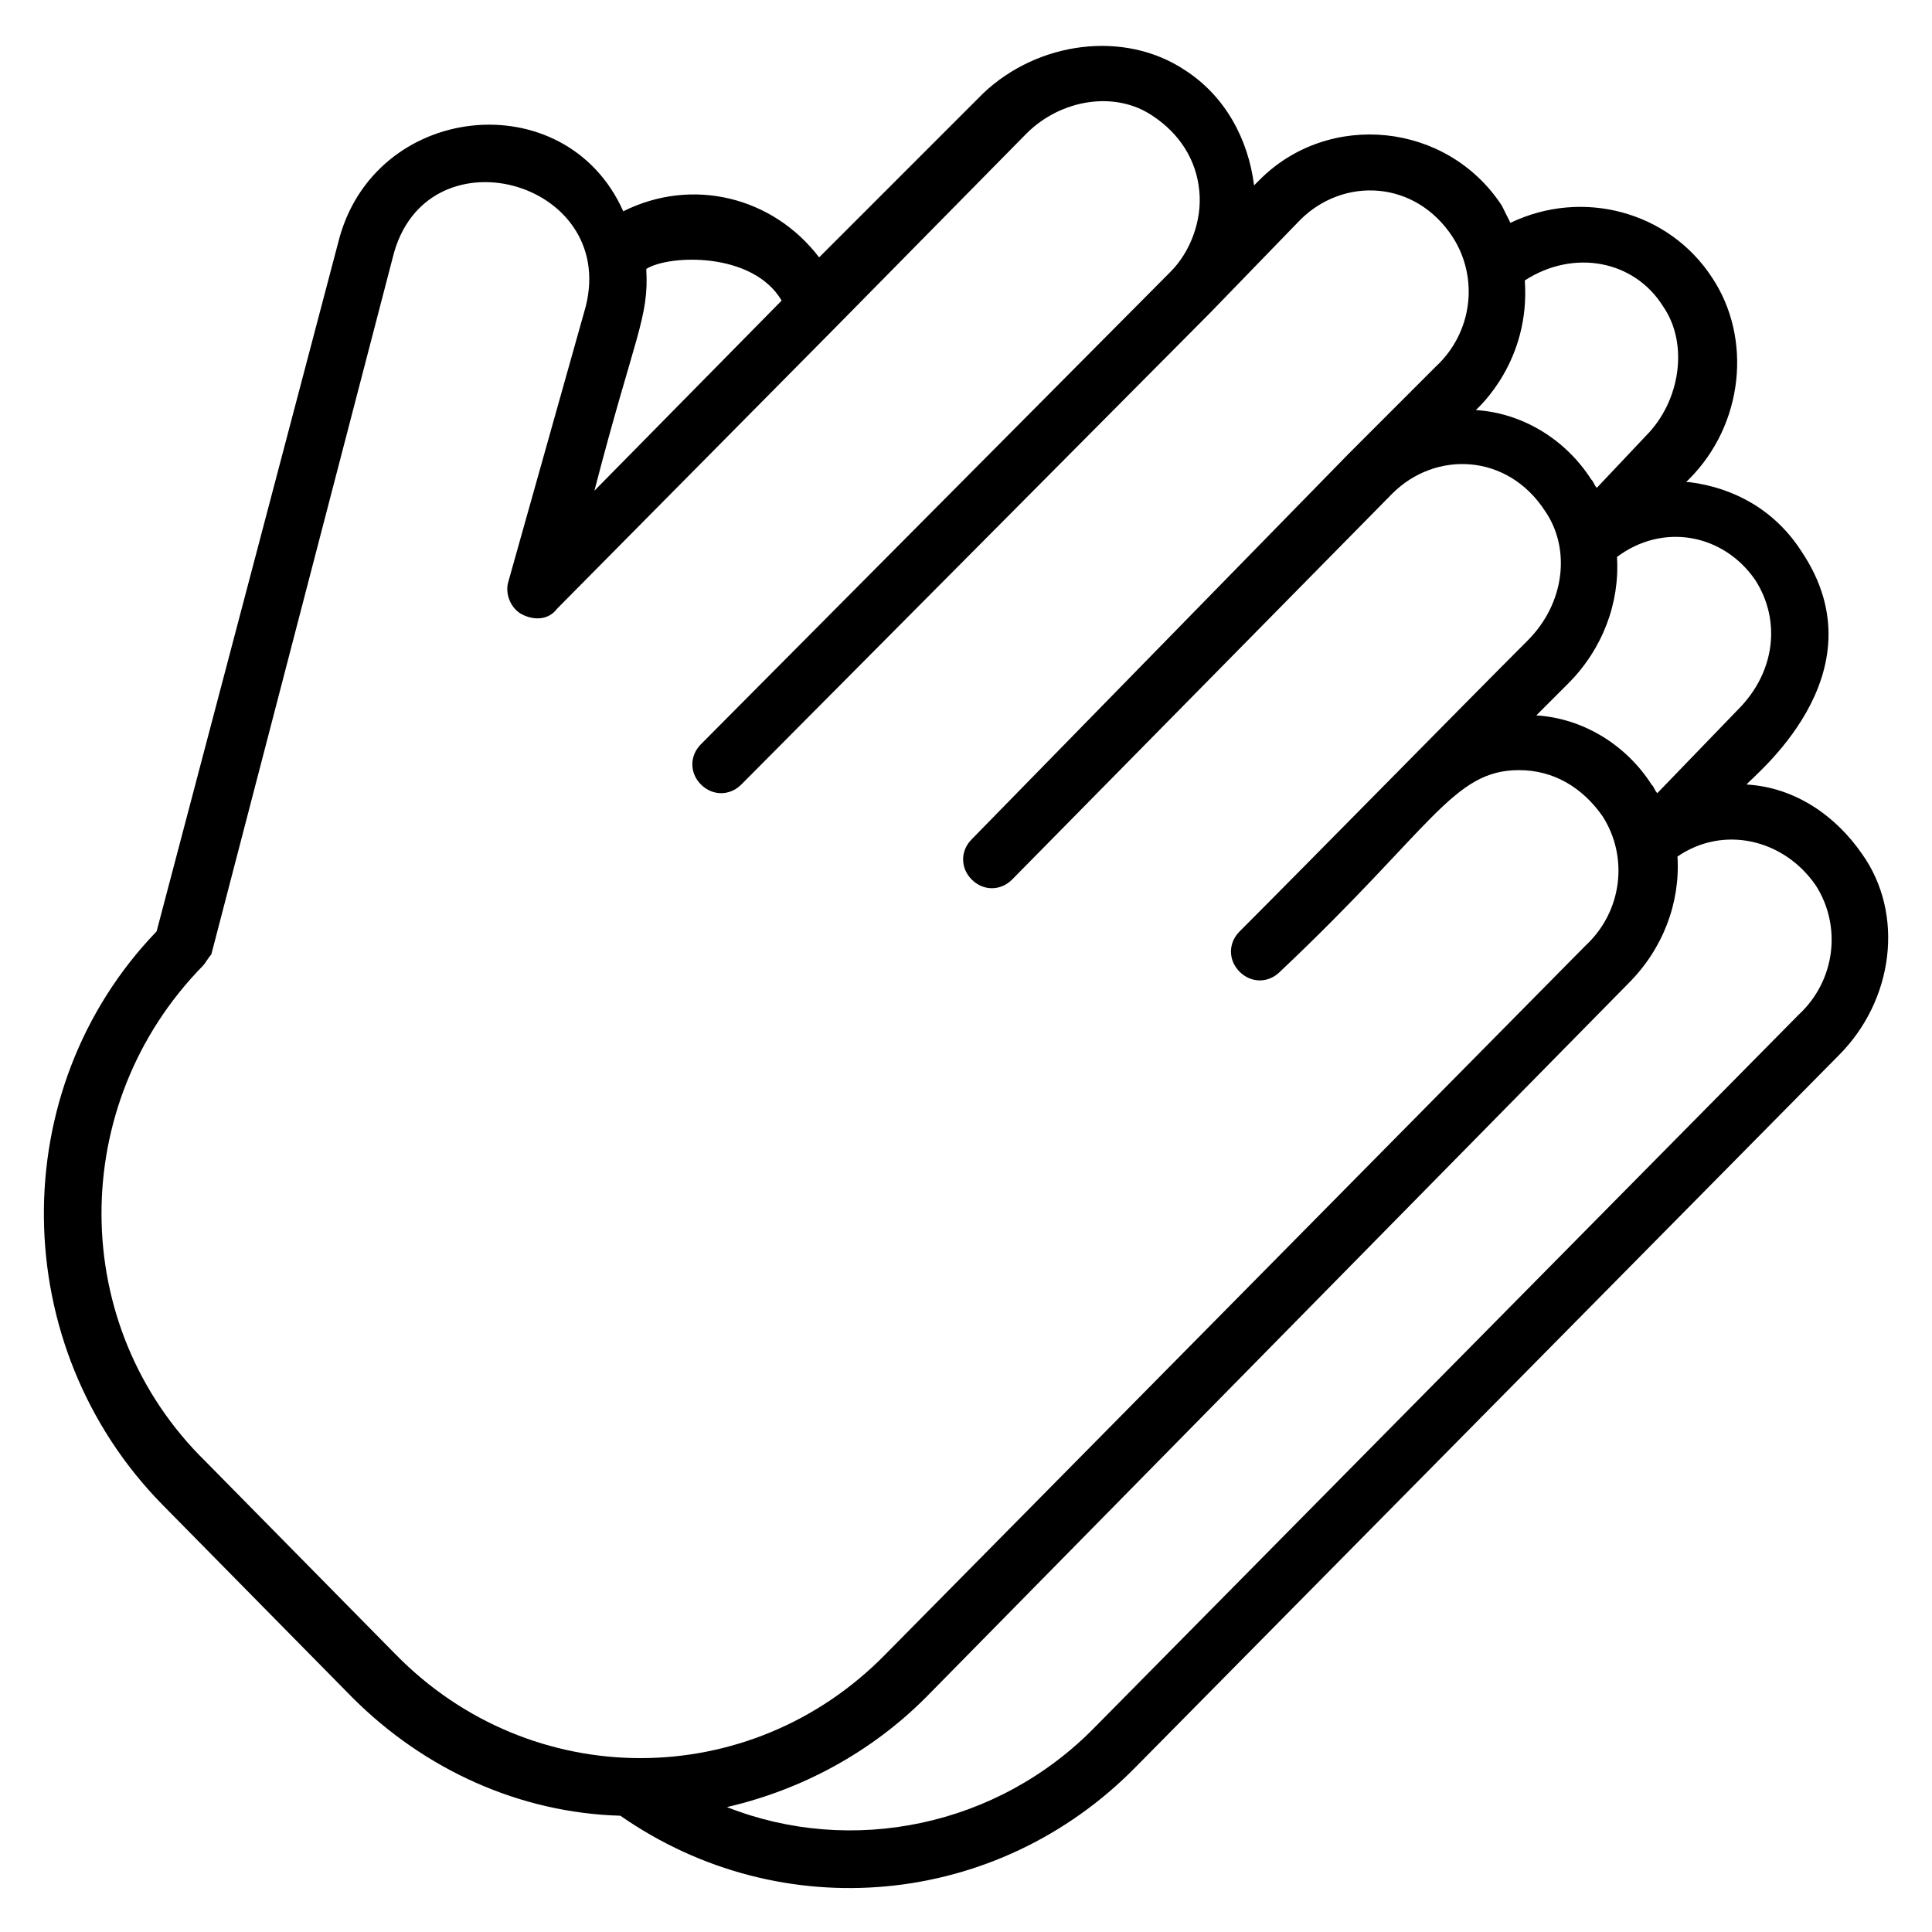 <?xml version="1.0" encoding="UTF-8"?>
<!-- Uploaded to: ICON Repo, www.svgrepo.com, Generator: ICON Repo Mixer Tools -->
<svg fill="#000000" width="800px" height="800px" version="1.1" viewBox="144 144 512 512" xmlns="http://www.w3.org/2000/svg">
 <path d="m237.41 593.89c19.082 19.082 44.273 30.535 70.992 31.297 42.746 29.77 100 24.426 136.64-12.977l186.26-188.55c14.504-14.504 17.559-37.402 6.106-53.434-6.871-9.922-17.559-17.559-30.535-18.32 0.762-1.527 36.641-29.008 14.504-61.832-6.871-10.688-17.559-16.793-29.77-18.32h-0.762l0.762-0.762c14.504-14.504 16.793-37.402 6.106-53.434-11.449-17.559-34.352-23.664-53.434-14.504-0.762-1.527-1.527-3.055-2.289-4.582-14.504-22.137-45.801-25.191-64.121-6.871l-1.527 1.527c-1.527-12.215-7.633-23.664-18.32-30.535-16.031-10.688-38.93-7.633-53.434 6.106l-43.512 43.512c-12.215-16.031-33.586-21.375-51.906-12.215-15.27-34.348-66.414-29.004-75.574 8.398l-48.094 182.44c-40.457 41.984-39.695 109.92 1.527 151.91zm387.78-215.27c6.871 10.688 5.344 25.191-4.582 34.352l-186.26 188.55c-25.953 26.719-64.883 34.352-97.707 21.375 19.848-4.582 38.168-14.504 52.672-29.008l186.26-189.31c9.16-9.16 13.742-21.375 12.977-33.586 12.211-8.398 28.242-4.582 36.641 7.633zm-16.031-80.914c6.871 10.688 5.344 24.426-4.582 34.352l-21.371 22.137c-0.762-0.762-0.762-1.527-1.527-2.289-6.871-10.688-18.32-17.559-30.535-18.32l8.398-8.398c9.16-9.16 13.742-21.375 12.977-33.586 12.215-9.164 28.242-6.109 36.641 6.106zm-24.426-72.52c6.871 9.922 4.582 25.191-4.582 34.352l-12.977 13.742c-0.762-0.762-0.762-1.527-1.527-2.289-6.871-10.688-18.32-17.559-30.535-18.32 0.762-0.762 14.504-12.977 12.977-34.352 12.98-8.398 29.008-5.348 36.645 6.867zm-233.59-1.527-49.617 50.383c10.688-41.223 14.504-45.801 13.742-58.777 6.106-3.816 28.242-4.582 35.875 8.395zm-153.43 176.34c0.762-0.762 1.527-2.289 2.289-3.055l48.09-184.73c8.398-34.352 59.543-20.609 51.145 12.977l-20.609 73.281c-0.762 3.055 0.762 6.871 3.816 8.398 3.055 1.527 6.871 1.527 9.16-1.527l74.043-74.809 50.383-51.145c9.16-9.16 23.664-11.449 33.586-4.582 6.871 4.582 11.453 11.453 12.215 19.848 0.762 7.633-2.289 16.031-7.633 21.375l-124.43 125.19c-3.055 3.055-3.055 7.633 0 10.688 3.055 3.055 7.633 3.055 10.688 0l124.43-125.19 23.664-24.426c11.449-11.449 30.535-10.688 40.457 4.582 6.871 10.688 5.344 25.191-4.582 34.352l-22.902 22.902-99.996 102.28c-3.055 3.055-3.055 7.633 0 10.688 3.055 3.055 7.633 3.055 10.688 0l100.76-102.29c11.449-11.449 30.535-10.688 40.457 4.582 6.871 9.922 5.344 24.426-4.582 34.352-16.031 16.031-59.543 60.305-76.336 77.098-3.055 3.055-3.055 7.633 0 10.688 3.055 3.055 7.633 3.055 10.688 0 40.457-38.168 45.801-53.434 63.359-53.434 9.16 0 16.793 4.582 22.137 12.215 6.871 10.688 5.344 25.191-4.582 34.352l-185.49 187.78c-35.879 36.641-93.891 36.641-129.77 0l-50.383-51.145c-36.637-35.875-36.637-94.652-0.762-131.29z"/>
</svg>